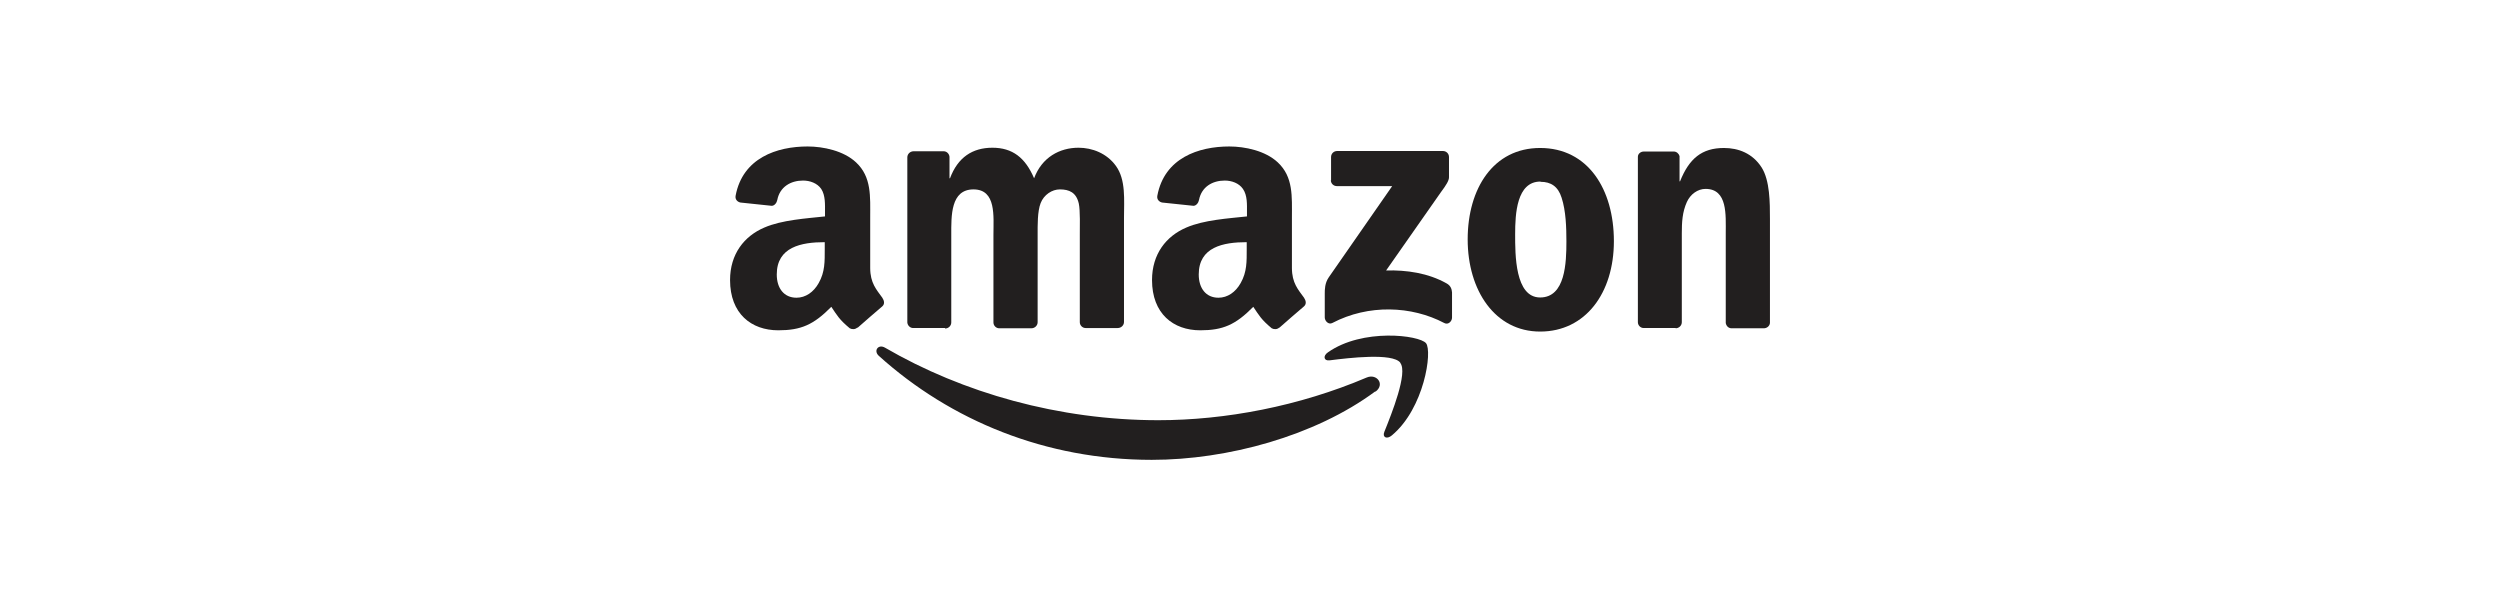<svg viewBox="0 0 99 24" height="24" width="99" xmlns="http://www.w3.org/2000/svg" id="Layer_2">
  <defs>
    <style>
      .cls-1 {
        fill: #221f1f;
        fill-rule: evenodd;
      }
    </style>
  </defs>
  <path d="M54.46,15.5c-2.39,1.77-5.86,2.71-8.85,2.71-4.19,0-7.96-1.55-10.81-4.12-.22-.2-.02-.48.25-.32,3.08,1.79,6.89,2.87,10.82,2.87,2.65,0,5.57-.55,8.25-1.69.4-.17.74.27.35.56" class="cls-1"></path>
  <path d="M55.45,14.36c-.31-.39-2.02-.19-2.8-.09-.23.03-.27-.18-.06-.32,1.37-.96,3.61-.68,3.88-.36.26.32-.07,2.58-1.35,3.65-.2.17-.39.08-.3-.14.29-.72.94-2.34.63-2.73" class="cls-1"></path>
  <path d="M52.71,7.15v-.93c0-.14.11-.24.24-.24h4.19c.13,0,.24.1.24.24v.8c0,.13-.11.31-.32.59l-2.17,3.1c.81-.02,1.66.1,2.39.51.17.09.21.23.22.36v1c0,.14-.15.3-.31.21-1.29-.68-3-.75-4.43,0-.15.08-.3-.08-.3-.22v-.95c0-.15,0-.41.16-.64l2.51-3.61h-2.19c-.13,0-.24-.1-.24-.24" class="cls-1"></path>
  <path d="M37.43,12.99h-1.27c-.12,0-.22-.1-.23-.22v-6.54c0-.13.11-.24.25-.24h1.19c.12,0,.22.1.23.22v.85h.02c.31-.83.89-1.21,1.68-1.21s1.3.39,1.65,1.21c.31-.83,1.01-1.21,1.76-1.21.54,0,1.12.22,1.48.72.4.55.32,1.35.32,2.05v4.13c0,.13-.11.24-.25.24h-1.27c-.13,0-.23-.11-.23-.23v-3.47c0-.27.02-.96-.04-1.23-.1-.44-.38-.56-.75-.56-.31,0-.63.21-.76.54-.13.33-.12.88-.12,1.25v3.47c0,.13-.11.24-.25.24h-1.27c-.13,0-.23-.11-.23-.23v-3.47c0-.73.12-1.8-.79-1.8s-.88,1.05-.88,1.8v3.47c0,.13-.11.24-.25.24" class="cls-1"></path>
  <path d="M60.99,5.86c1.89,0,2.92,1.63,2.92,3.69s-1.13,3.58-2.92,3.58-2.87-1.63-2.87-3.65,1.02-3.62,2.87-3.62M61,7.19c-.94,0-1,1.28-1,2.08s-.01,2.51.99,2.51,1.04-1.38,1.04-2.22c0-.55-.02-1.21-.19-1.73-.14-.45-.43-.63-.83-.63Z" class="cls-1"></path>
  <path d="M66.36,12.99h-1.27c-.13,0-.23-.11-.23-.23v-6.55c0-.12.11-.21.24-.21h1.18c.11,0,.2.08.23.18v1h.02c.36-.9.86-1.32,1.74-1.32.57,0,1.13.21,1.49.77.33.52.33,1.4.33,2.04v4.12c-.01.12-.12.21-.24.21h-1.28c-.12,0-.21-.09-.23-.21v-3.55c0-.72.08-1.76-.8-1.76-.31,0-.6.21-.74.52-.18.4-.2.8-.2,1.24v3.52c0,.13-.11.24-.25.24" class="cls-1"></path>
  <path d="M49.37,9.86c0,.5.01.91-.24,1.35-.2.36-.52.58-.88.58-.49,0-.78-.37-.78-.92,0-1.09.97-1.28,1.9-1.28v.28M50.66,12.97c-.08.08-.21.08-.3.03-.42-.35-.5-.51-.73-.85-.7.71-1.2.93-2.1.93-1.07,0-1.91-.66-1.91-1.99,0-1.03.56-1.74,1.36-2.08.69-.3,1.66-.36,2.4-.44v-.17c0-.3.02-.66-.16-.92-.16-.23-.45-.33-.72-.33-.49,0-.92.25-1.02.77-.02.11-.11.23-.22.23l-1.24-.13c-.1-.02-.22-.11-.19-.27.28-1.5,1.64-1.95,2.85-1.95.62,0,1.43.17,1.92.63.62.58.56,1.35.56,2.19v1.99c0,.6.25.86.48,1.18.08.12.1.25,0,.34-.26.22-.72.62-.98.85h0Z" class="cls-1"></path>
  <path d="M32.66,9.86c0,.5.01.91-.24,1.35-.2.36-.52.58-.88.58-.49,0-.78-.37-.78-.92,0-1.09.97-1.28,1.9-1.28v.28M33.95,12.97c-.08.08-.21.08-.3.03-.42-.35-.5-.51-.73-.85-.7.71-1.2.93-2.1.93-1.07,0-1.91-.66-1.91-1.99,0-1.03.56-1.74,1.36-2.08.69-.3,1.66-.36,2.4-.44v-.17c0-.3.02-.66-.15-.92-.16-.23-.45-.33-.72-.33-.49,0-.92.25-1.02.77-.02.11-.11.23-.22.23l-1.24-.13c-.1-.02-.22-.11-.19-.27.28-1.5,1.64-1.95,2.85-1.95.62,0,1.43.17,1.92.63.62.58.56,1.35.56,2.19v1.99c0,.6.25.86.48,1.18.08.12.1.25,0,.34-.26.22-.72.62-.98.85h0Z" class="cls-1"></path>
</svg>